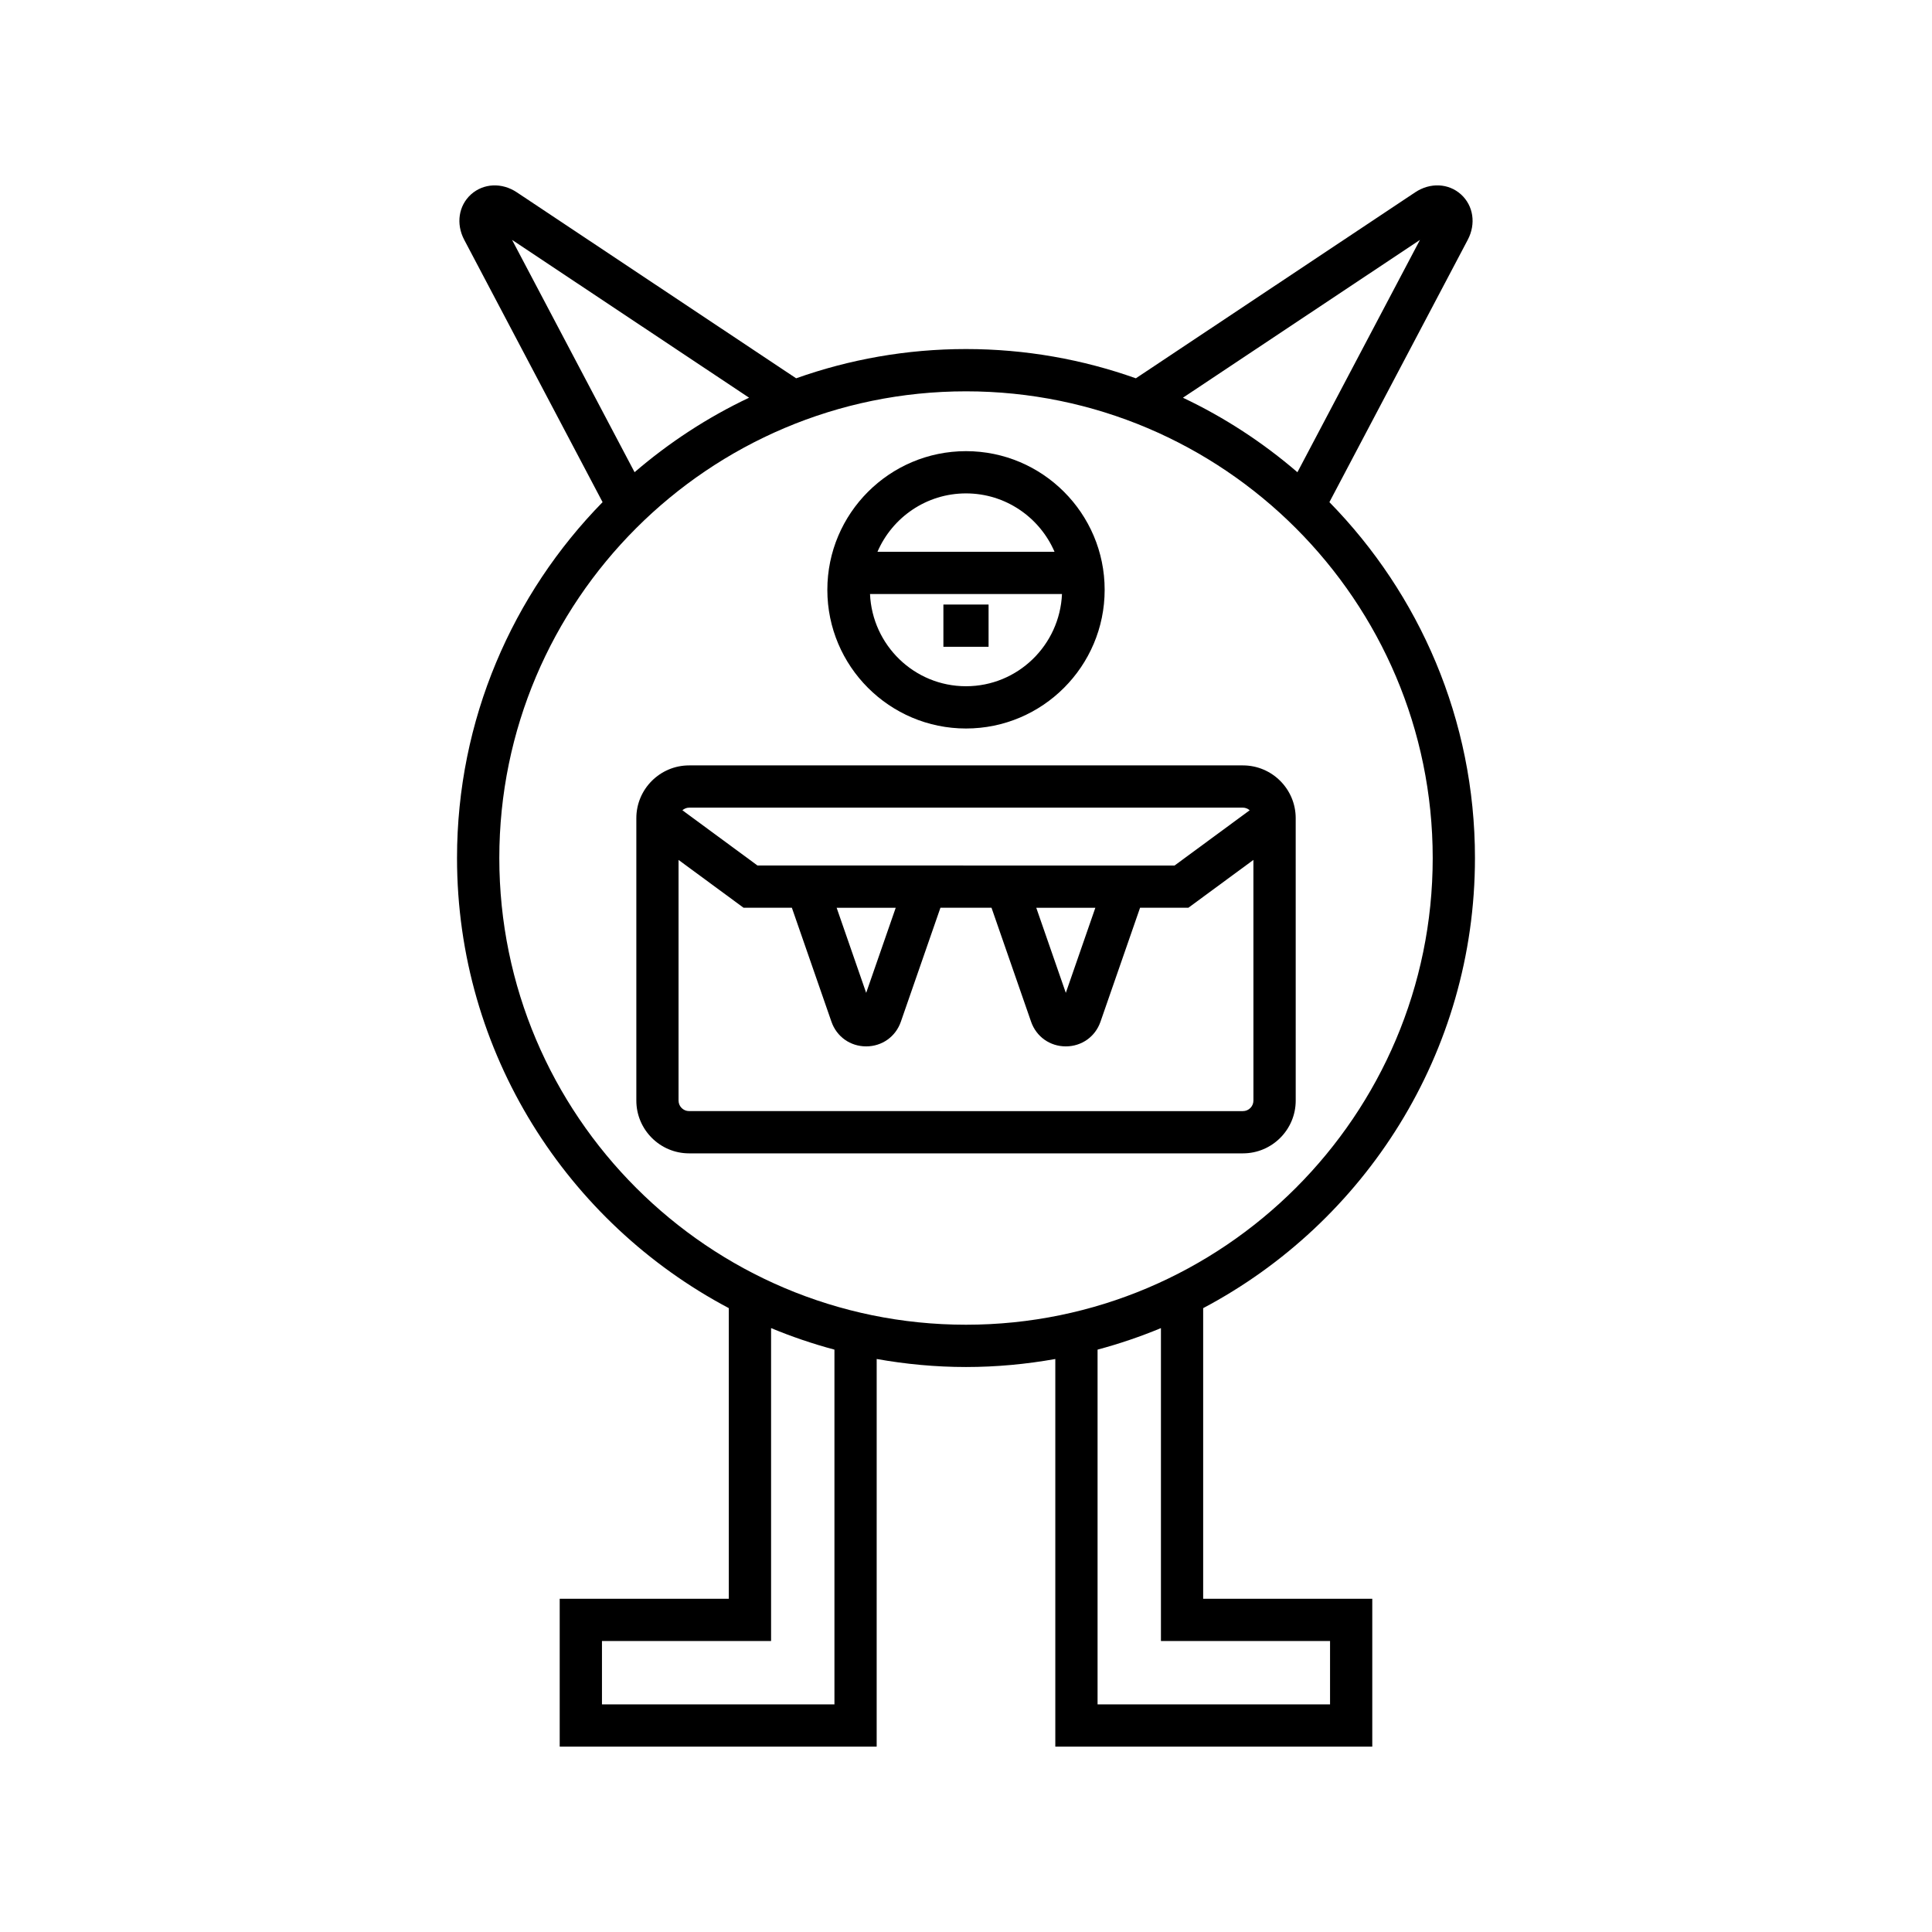 <?xml version="1.0" encoding="UTF-8"?>
<!-- Uploaded to: SVG Repo, www.svgrepo.com, Generator: SVG Repo Mixer Tools -->
<svg fill="#000000" width="800px" height="800px" version="1.1" viewBox="144 144 512 512" xmlns="http://www.w3.org/2000/svg">
 <g>
  <path d="m534.88 371.38c0-36.68-14.734-69.965-38.574-94.305l36.668-69.531c2.223-4.215 1.496-9.047-1.801-12.027-3.293-2.973-8.176-3.191-12.137-0.551l-74.02 49.289c-14.086-5.004-29.234-7.754-45.016-7.754s-30.93 2.75-45.016 7.754l-74.02-49.289c-3.961-2.641-8.836-2.41-12.141 0.551-3.301 2.981-4.023 7.812-1.801 12.031l36.668 69.527c-23.836 24.34-38.574 57.625-38.574 94.305 0 51.688 29.238 96.648 72.027 119.29v77.023h-44.816v39.184h84l0.004-102.73c7.688 1.367 15.59 2.125 23.668 2.125s15.977-0.754 23.668-2.121v102.73h84v-39.184h-44.816v-77.023c42.789-22.637 72.027-67.602 72.027-119.29zm-14.578-163.8-32.473 61.566c-9.141-7.863-19.324-14.535-30.34-19.746zm-240.6-0.008 62.812 41.824c-11.016 5.211-21.203 11.883-30.344 19.746zm85.434 388.11h-61.609v-16.793h44.816v-82.93c5.43 2.258 11.035 4.168 16.793 5.707zm131.34-16.793v16.793h-61.609v-94.016c5.758-1.543 11.363-3.449 16.793-5.707v82.926zm-96.473-83.824c-68.199 0-123.68-55.488-123.68-123.68 0-68.195 55.484-123.68 123.68-123.68s123.68 55.488 123.68 123.68c0 68.199-55.484 123.68-123.68 123.68z"/>
  <path d="m473.38 346.84h-146.76c-7.711 0-13.984 6.277-13.984 13.984v74.844c0 7.707 6.273 13.984 13.984 13.984h146.77c7.715 0 13.988-6.277 13.988-13.984l-0.004-74.844c0-7.711-6.273-13.984-13.988-13.984zm-146.76 11.195h146.77c0.691 0 1.301 0.277 1.789 0.695l-19.906 14.641-110.53-0.004-19.902-14.641c0.488-0.414 1.098-0.691 1.785-0.691zm107.66 26.531-7.828 22.551-7.832-22.551zm-52.902 0-7.832 22.551-7.828-22.551zm94.793 51.102c0 1.535-1.25 2.789-2.789 2.789l-146.77-0.004c-1.535 0-2.789-1.25-2.789-2.789v-63.773l17.23 12.672h12.801l10.488 30.199c1.379 3.973 4.992 6.539 9.195 6.539 4.207 0 7.816-2.562 9.199-6.539l10.488-30.199h13.535l10.488 30.199c1.379 3.973 4.992 6.539 9.199 6.539 4.203 0 7.816-2.562 9.195-6.539l10.488-30.199h12.801l17.234-12.676z"/>
  <path d="m400 337.06c20.262 0 36.746-16.488 36.746-36.754s-16.484-36.746-36.746-36.746-36.746 16.48-36.746 36.746c-0.004 20.266 16.48 36.754 36.746 36.754zm0-62.305c10.508 0 19.543 6.383 23.461 15.473h-46.922c3.918-9.09 12.949-15.473 23.461-15.473zm25.438 26.664c-0.598 13.566-11.73 24.441-25.438 24.441s-24.84-10.875-25.438-24.441z"/>
  <path d="m394.01 304.21h11.973v11.195h-11.973z"/>
 </g>
</svg>